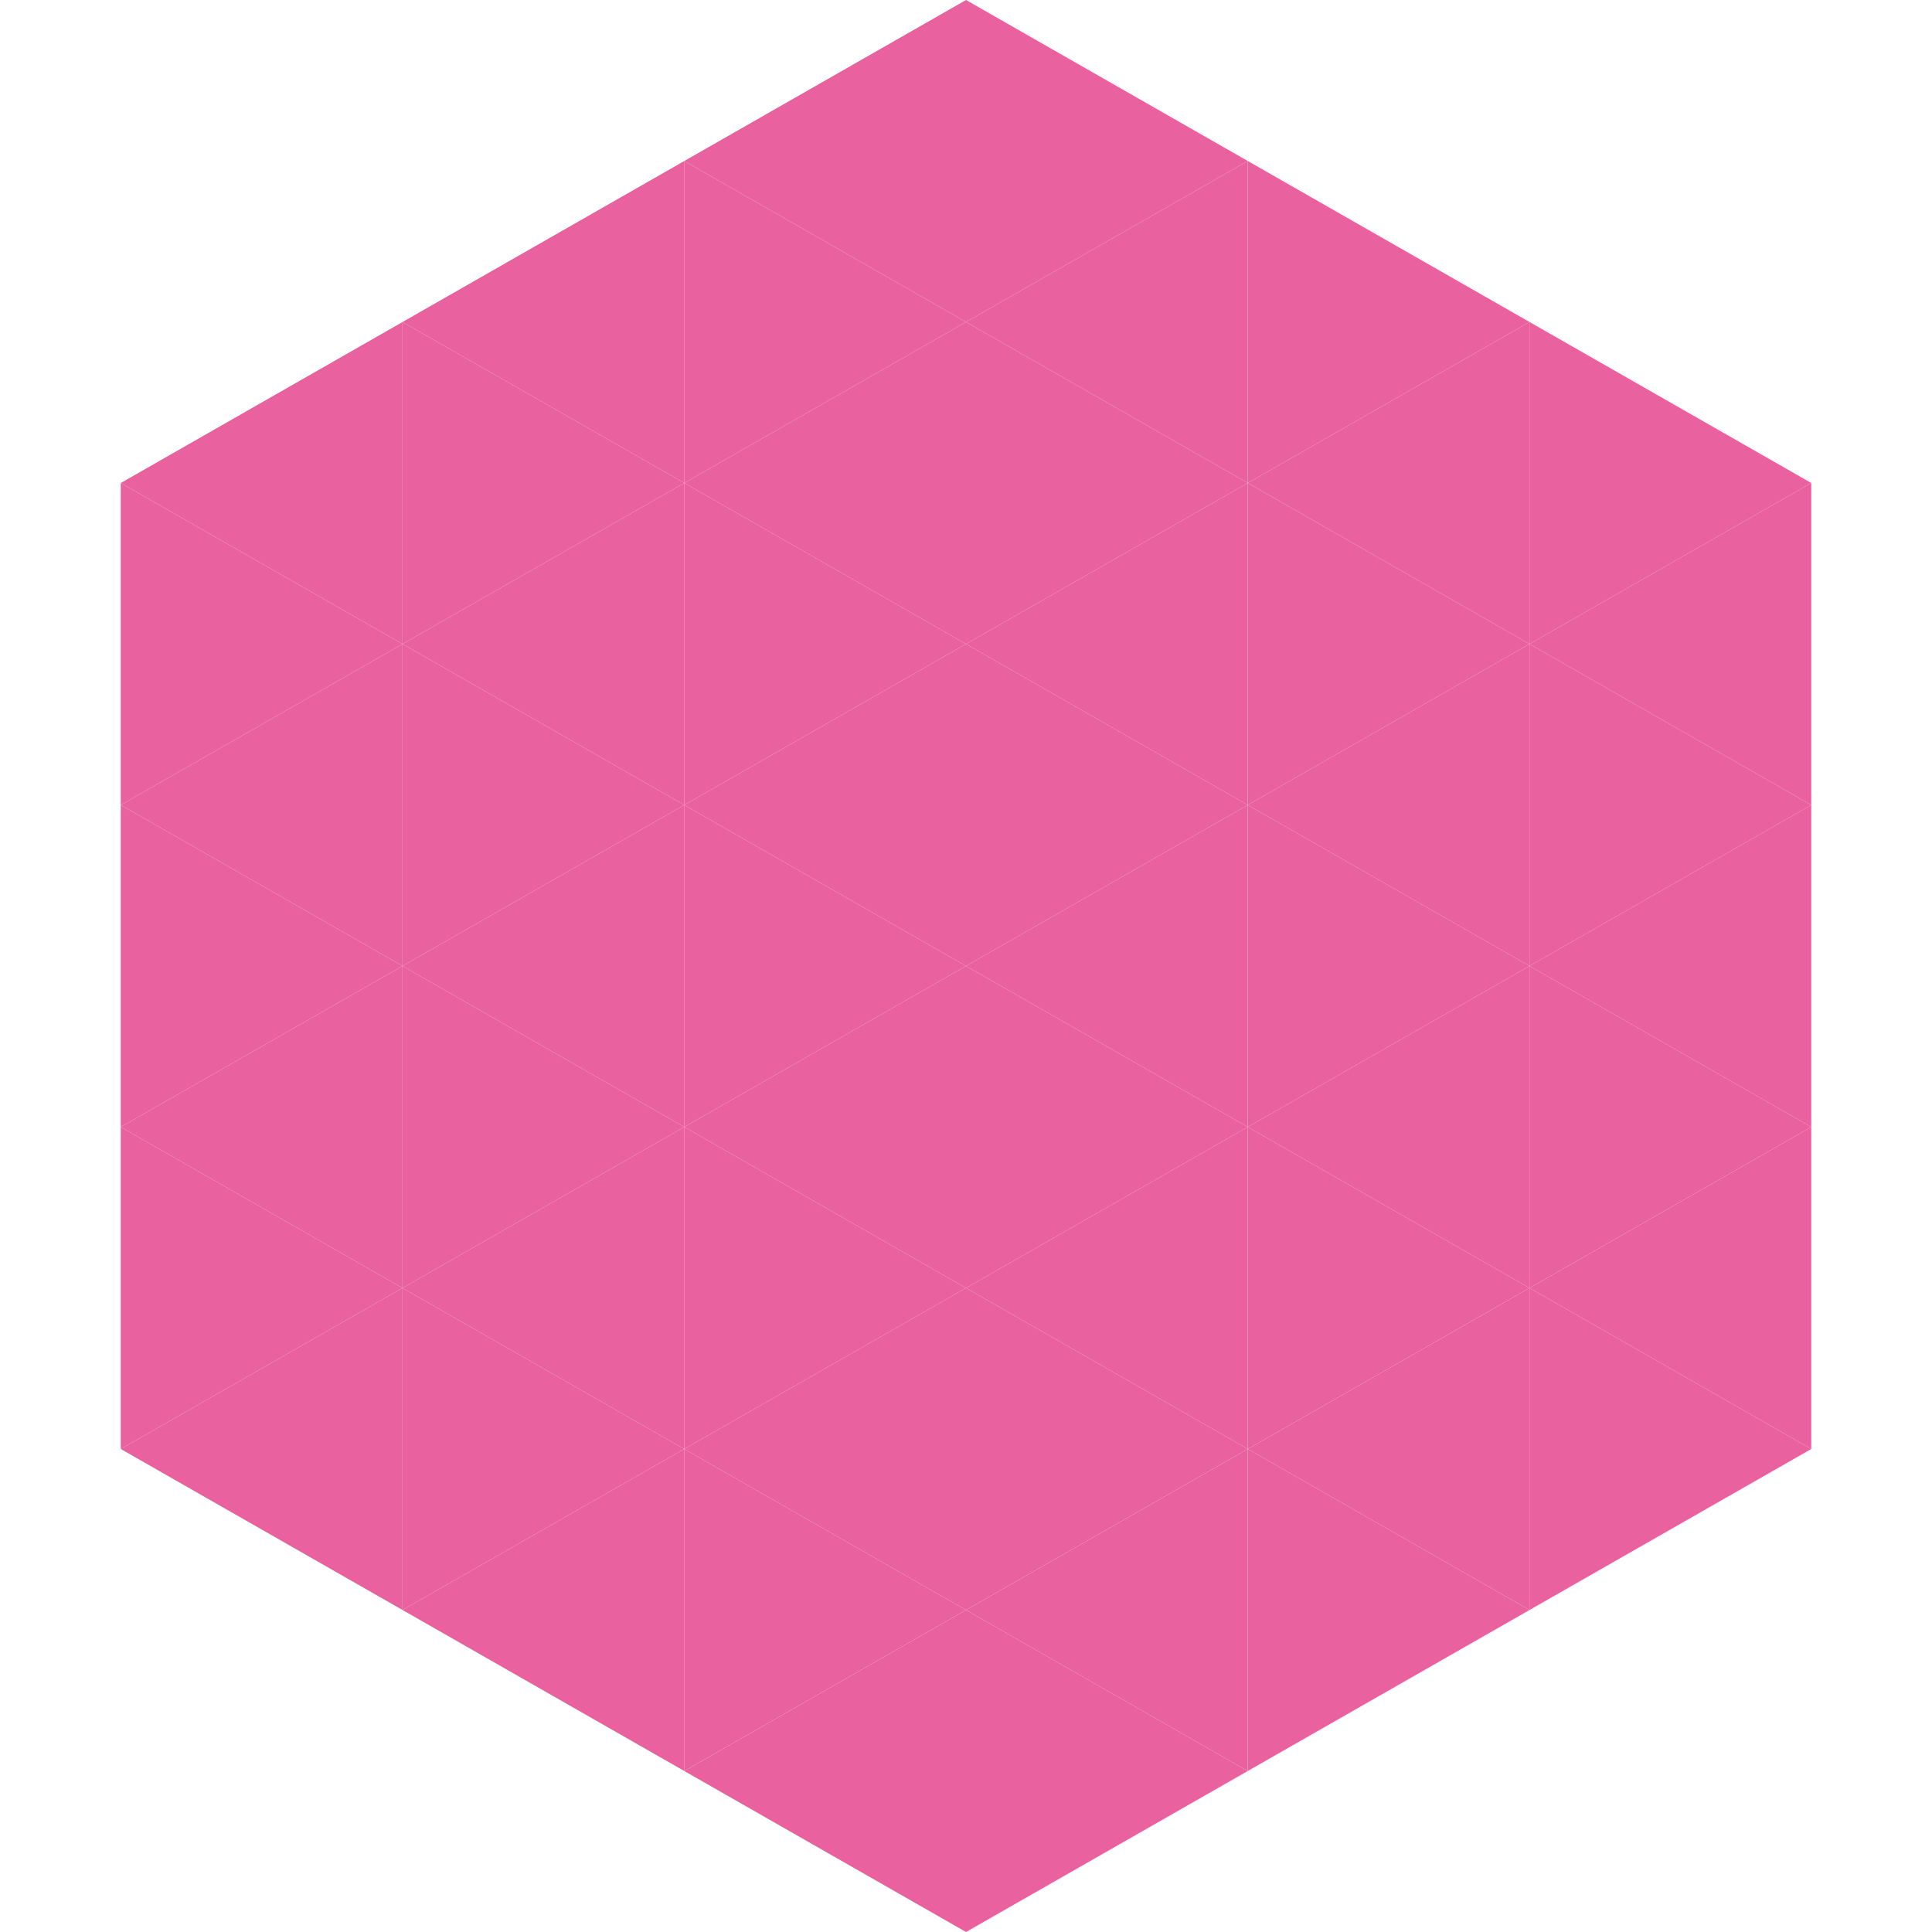 <?xml version="1.0"?>
<!-- Generated by SVGo -->
<svg width="240" height="240"
     xmlns="http://www.w3.org/2000/svg"
     xmlns:xlink="http://www.w3.org/1999/xlink">
<polygon points="50,40 15,60 50,80" style="fill:rgb(233,97,158)" />
<polygon points="190,40 225,60 190,80" style="fill:rgb(233,97,158)" />
<polygon points="15,60 50,80 15,100" style="fill:rgb(233,97,158)" />
<polygon points="225,60 190,80 225,100" style="fill:rgb(233,97,158)" />
<polygon points="50,80 15,100 50,120" style="fill:rgb(233,97,158)" />
<polygon points="190,80 225,100 190,120" style="fill:rgb(233,97,158)" />
<polygon points="15,100 50,120 15,140" style="fill:rgb(233,97,158)" />
<polygon points="225,100 190,120 225,140" style="fill:rgb(233,97,158)" />
<polygon points="50,120 15,140 50,160" style="fill:rgb(233,97,158)" />
<polygon points="190,120 225,140 190,160" style="fill:rgb(233,97,158)" />
<polygon points="15,140 50,160 15,180" style="fill:rgb(233,97,158)" />
<polygon points="225,140 190,160 225,180" style="fill:rgb(233,97,158)" />
<polygon points="50,160 15,180 50,200" style="fill:rgb(233,97,158)" />
<polygon points="190,160 225,180 190,200" style="fill:rgb(233,97,158)" />
<polygon points="15,180 50,200 15,220" style="fill:rgb(255,255,255); fill-opacity:0" />
<polygon points="225,180 190,200 225,220" style="fill:rgb(255,255,255); fill-opacity:0" />
<polygon points="50,0 85,20 50,40" style="fill:rgb(255,255,255); fill-opacity:0" />
<polygon points="190,0 155,20 190,40" style="fill:rgb(255,255,255); fill-opacity:0" />
<polygon points="85,20 50,40 85,60" style="fill:rgb(233,97,158)" />
<polygon points="155,20 190,40 155,60" style="fill:rgb(233,97,158)" />
<polygon points="50,40 85,60 50,80" style="fill:rgb(233,97,158)" />
<polygon points="190,40 155,60 190,80" style="fill:rgb(233,97,158)" />
<polygon points="85,60 50,80 85,100" style="fill:rgb(233,97,158)" />
<polygon points="155,60 190,80 155,100" style="fill:rgb(233,97,158)" />
<polygon points="50,80 85,100 50,120" style="fill:rgb(233,97,158)" />
<polygon points="190,80 155,100 190,120" style="fill:rgb(233,97,158)" />
<polygon points="85,100 50,120 85,140" style="fill:rgb(233,97,158)" />
<polygon points="155,100 190,120 155,140" style="fill:rgb(233,97,158)" />
<polygon points="50,120 85,140 50,160" style="fill:rgb(233,97,158)" />
<polygon points="190,120 155,140 190,160" style="fill:rgb(233,97,158)" />
<polygon points="85,140 50,160 85,180" style="fill:rgb(233,97,158)" />
<polygon points="155,140 190,160 155,180" style="fill:rgb(233,97,158)" />
<polygon points="50,160 85,180 50,200" style="fill:rgb(233,97,158)" />
<polygon points="190,160 155,180 190,200" style="fill:rgb(233,97,158)" />
<polygon points="85,180 50,200 85,220" style="fill:rgb(233,97,158)" />
<polygon points="155,180 190,200 155,220" style="fill:rgb(233,97,158)" />
<polygon points="120,0 85,20 120,40" style="fill:rgb(233,97,158)" />
<polygon points="120,0 155,20 120,40" style="fill:rgb(233,97,158)" />
<polygon points="85,20 120,40 85,60" style="fill:rgb(233,97,158)" />
<polygon points="155,20 120,40 155,60" style="fill:rgb(233,97,158)" />
<polygon points="120,40 85,60 120,80" style="fill:rgb(233,97,158)" />
<polygon points="120,40 155,60 120,80" style="fill:rgb(233,97,158)" />
<polygon points="85,60 120,80 85,100" style="fill:rgb(233,97,158)" />
<polygon points="155,60 120,80 155,100" style="fill:rgb(233,97,158)" />
<polygon points="120,80 85,100 120,120" style="fill:rgb(233,97,158)" />
<polygon points="120,80 155,100 120,120" style="fill:rgb(233,97,158)" />
<polygon points="85,100 120,120 85,140" style="fill:rgb(233,97,158)" />
<polygon points="155,100 120,120 155,140" style="fill:rgb(233,97,158)" />
<polygon points="120,120 85,140 120,160" style="fill:rgb(233,97,158)" />
<polygon points="120,120 155,140 120,160" style="fill:rgb(233,97,158)" />
<polygon points="85,140 120,160 85,180" style="fill:rgb(233,97,158)" />
<polygon points="155,140 120,160 155,180" style="fill:rgb(233,97,158)" />
<polygon points="120,160 85,180 120,200" style="fill:rgb(233,97,158)" />
<polygon points="120,160 155,180 120,200" style="fill:rgb(233,97,158)" />
<polygon points="85,180 120,200 85,220" style="fill:rgb(233,97,158)" />
<polygon points="155,180 120,200 155,220" style="fill:rgb(233,97,158)" />
<polygon points="120,200 85,220 120,240" style="fill:rgb(233,97,158)" />
<polygon points="120,200 155,220 120,240" style="fill:rgb(233,97,158)" />
<polygon points="85,220 120,240 85,260" style="fill:rgb(255,255,255); fill-opacity:0" />
<polygon points="155,220 120,240 155,260" style="fill:rgb(255,255,255); fill-opacity:0" />
</svg>
